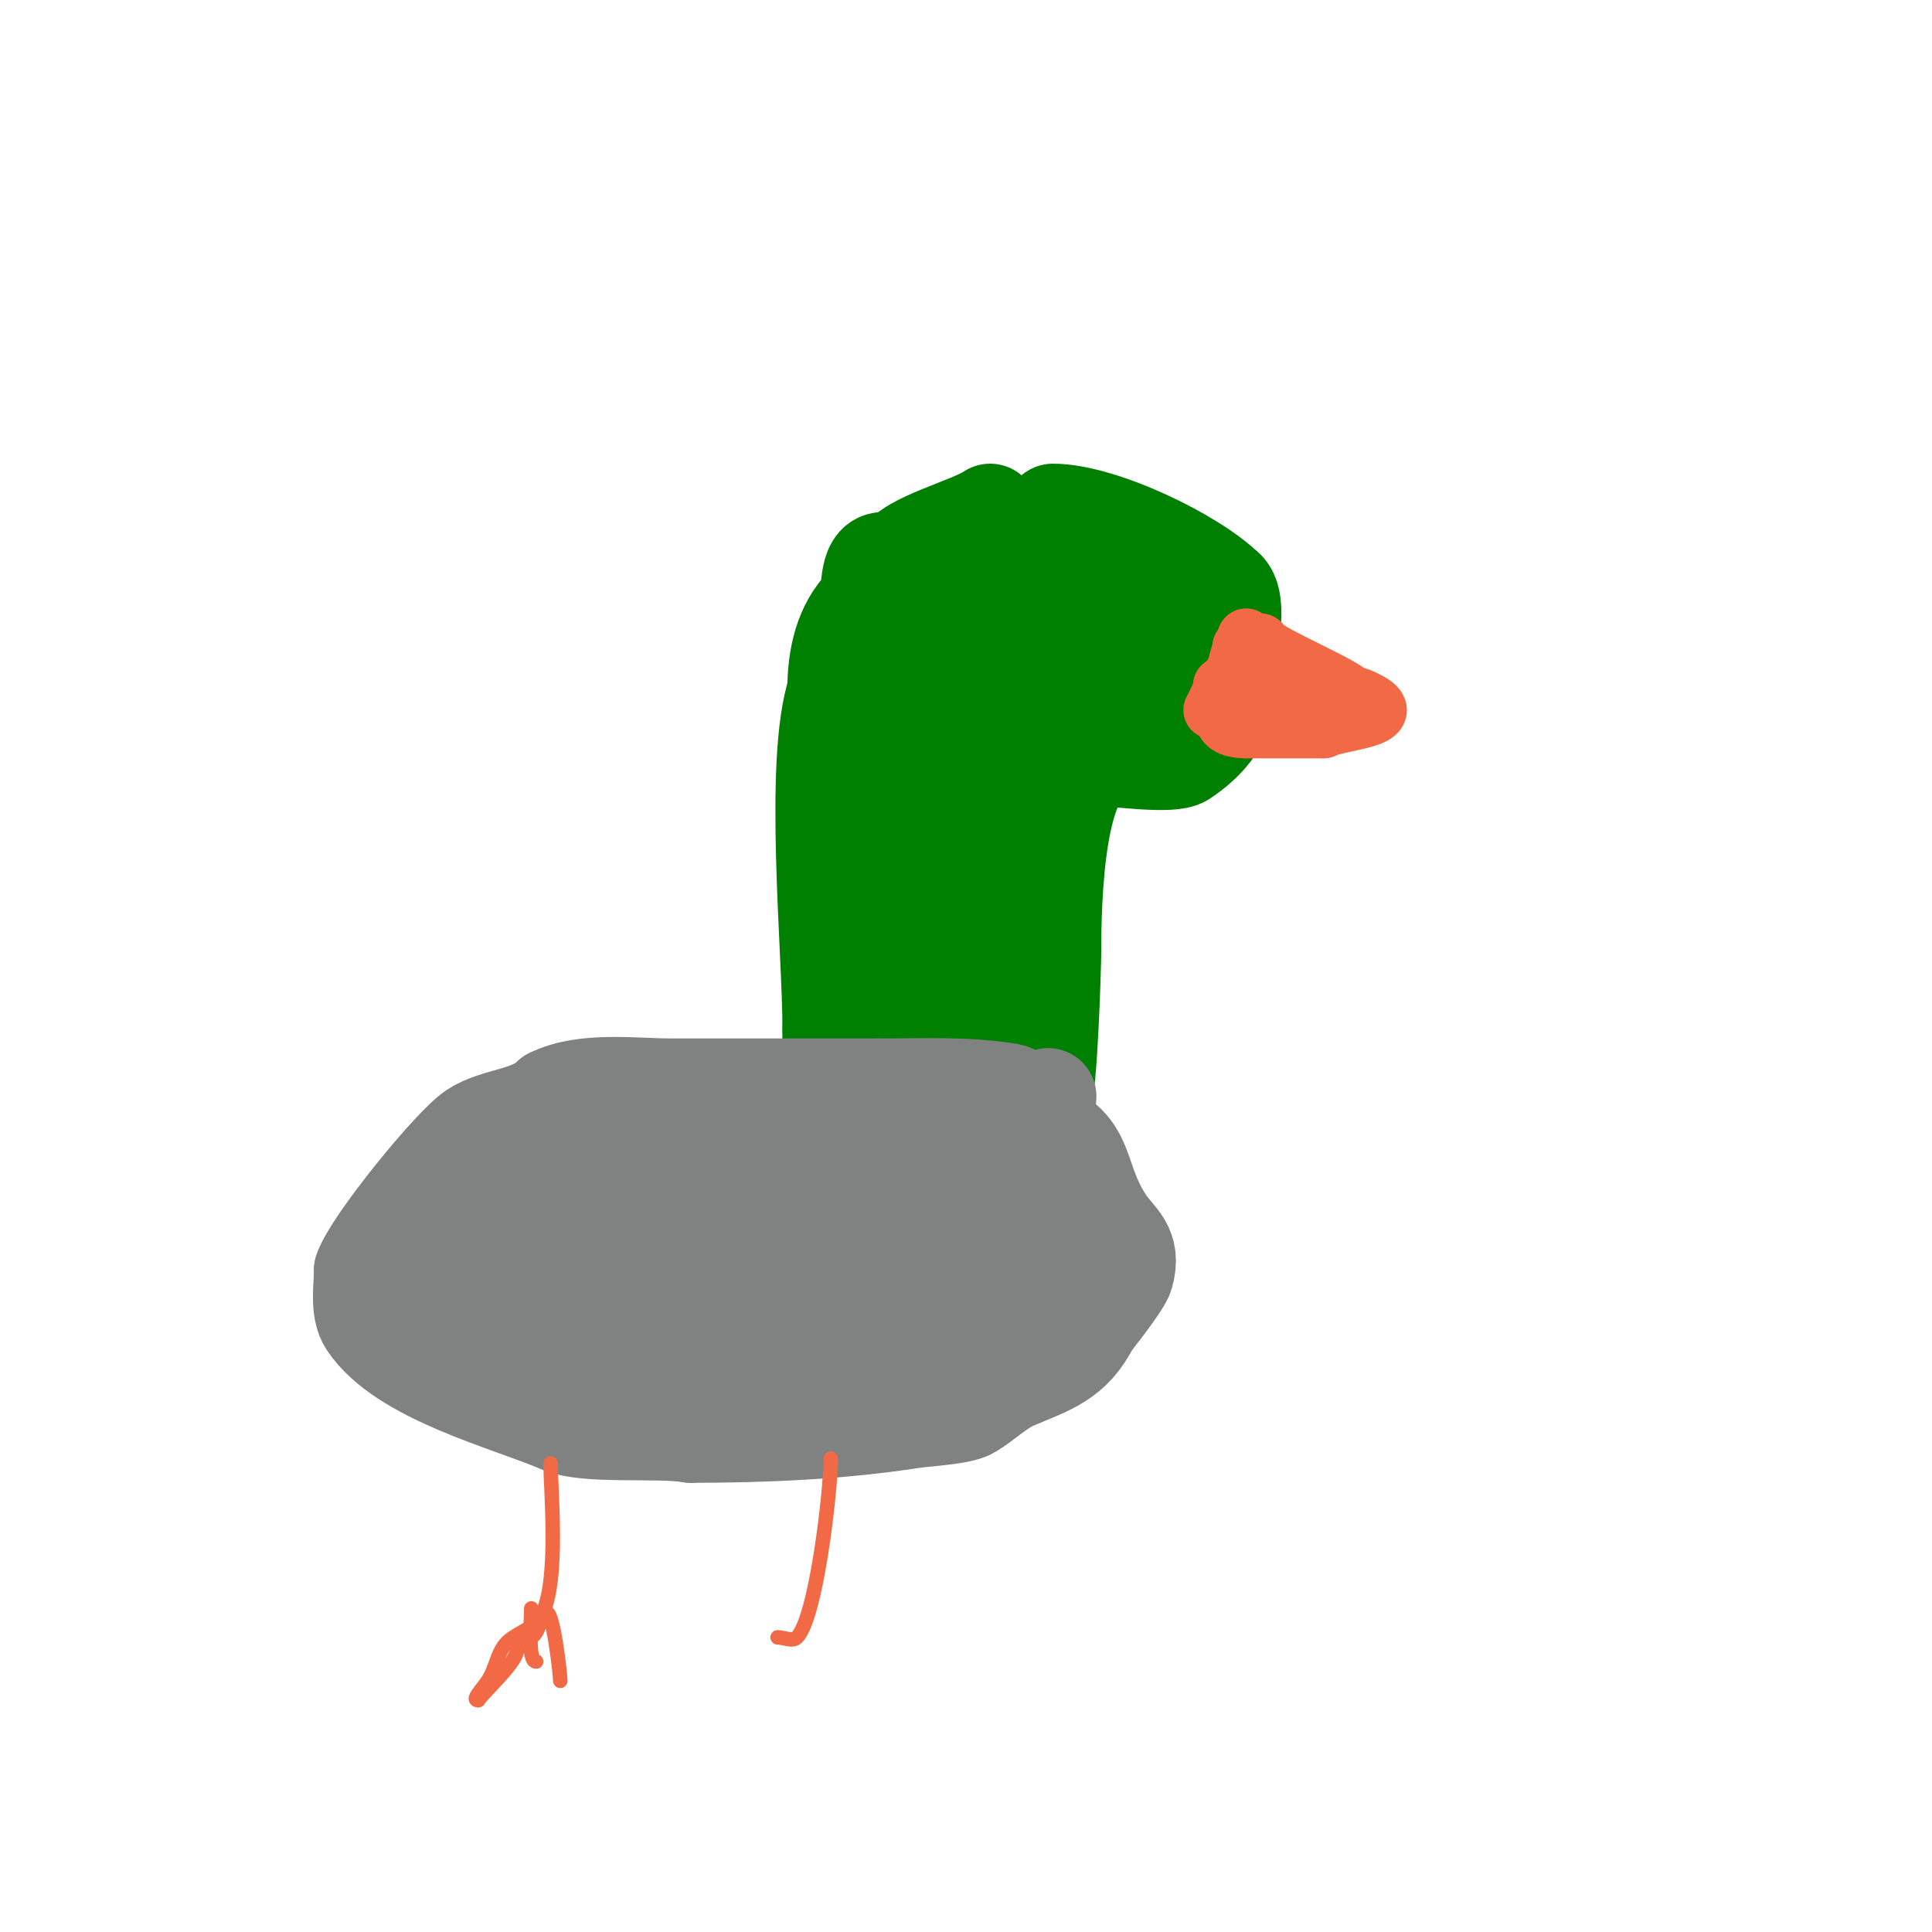 <svg viewBox='0 0 400 400' version='1.1' xmlns='http://www.w3.org/2000/svg' xmlns:xlink='http://www.w3.org/1999/xlink'><g fill='none' stroke='#008000' stroke-width='20' stroke-linecap='round' stroke-linejoin='round'><path d='M216,227c1.157,-1.157 2,-26.442 2,-30'/><path d='M218,197c0,-10.054 0.503,-40 11,-40'/><path d='M229,157c2.373,0 13.605,1.597 16,0c10.475,-6.983 10,-14.866 10,-24c0,-2.936 1.123,-8.877 -1,-11'/><path d='M254,122c-6.842,-6.842 -26.048,-16 -36,-16'/><path d='M205,106c-4.436,2.957 -16.951,5.902 -19,10'/><path d='M183,116c-3.932,0 -2.456,7.456 -4,9c-4.55,4.55 -6,11.068 -6,18'/><path d='M173,143c-4.878,14.635 -1,53.636 -1,70'/><path d='M172,213c0,5.276 -1.063,16 7,16'/><path d='M179,229c0,3.228 6.239,-1.239 7,-2c2.497,-2.497 12.305,-1 16,-1'/><path d='M202,226l2,1'/><path d='M204,114c-7.878,3.939 -8.078,11.7 -9,20c-0.36,3.239 -2.097,5.29 -3,8c-1.329,3.988 1,8.946 1,13c0,7.742 -2,15.109 -2,23'/><path d='M191,178c-2.528,10.111 -5.638,27.446 -3,38c0.309,1.236 1.184,1 2,1c1.516,0 1.736,-7.159 1,-9c-0.901,-2.253 -2,-4.573 -2,-7'/><path d='M189,201c0,-5.221 -1.321,-38.738 -2,-41c-1.828,-6.095 -4.925,-11.175 -2,-18c2.008,-4.686 7.044,-6.566 10,-11c3.893,-5.839 8.087,-14 16,-14'/><path d='M211,117c3.432,0 6.364,2.803 9,5c2.693,2.244 6.525,3.525 9,6c2.185,2.185 -2.311,5.966 -3,7c-4.366,6.549 -16.642,3.642 -22,9c-4.2,4.2 -5,13.666 -5,19'/><path d='M199,163c0,13.755 9.217,31.783 -1,42c-1.953,1.953 1.973,4.487 3,5'/><path d='M201,210c0,-11 0,-22 0,-33c0,-4.111 -1.367,-11.45 1,-15c5.247,-7.87 10.954,-16.907 15,-25c1.594,-3.189 5.696,-3.696 8,-6'/><path d='M225,131c1.667,-1 3.301,-2.056 5,-3c1.303,-0.724 2.667,-1.333 4,-2c4.335,-2.168 10.645,4.355 8,7c-4.706,4.706 -14,11.987 -14,2'/><path d='M228,135c3.929,-3.929 14.599,-3.599 8,3c-0.236,0.236 -0.667,0 -1,0c-5.125,0 -15.104,-7.035 -21,-9'/><path d='M214,129c-1.26,-1.26 -6.003,-4.999 -8,-4c-3.309,1.655 -3,8.426 -3,1'/><path d='M236,141c2.787,0 2.52,1.52 4,3'/><path d='M240,144c-3.381,6.761 -12.324,8.048 -20,11'/></g>
<g fill='none' stroke='#f26946' stroke-width='12' stroke-linecap='round' stroke-linejoin='round'><path d='M261,133c0,1.752 16.334,8.334 19,11'/><path d='M280,144c1.054,0 2.057,0.529 3,1c7.501,3.75 -5.576,4.288 -9,6'/><path d='M274,151c-5.333,0 -10.667,0 -16,0'/><path d='M258,151c-6.351,0 -5.331,-4 -1,-4'/><path d='M257,147c3.379,0 8.25,-3.25 10,-5c1.066,-1.066 5.952,-1 4,-1'/><path d='M271,141c-4.667,0 -9.333,0 -14,0'/><path d='M257,141c-2.761,0 0,-5.645 0,-7'/><path d='M257,134c0.527,-0.527 1,-1.255 1,-2'/><path d='M258,132c0,2.572 -2.647,8.824 -5,10'/><path d='M253,142c0,1.354 -1.342,3.683 -2,5'/></g>
<g fill='none' stroke='#808282' stroke-width='20' stroke-linecap='round' stroke-linejoin='round'><path d='M217,227c0,4.546 -6.051,-0.675 -8,-1c-8.722,-1.454 -18.039,-1 -27,-1'/><path d='M182,225c-14.333,0 -28.667,0 -43,0c-7.674,0 -18.053,-1.473 -25,2'/><path d='M114,227c-4.174,4.174 -11.443,3.962 -16,7c-4.594,3.063 -21.125,23.374 -23,29'/><path d='M75,263c0,3.262 -0.885,8.173 1,11c7.272,10.908 28.904,16.245 40,21c5.547,2.377 20.125,0.854 27,2'/><path d='M143,297c15.4,0 30.877,-0.673 46,-3c2.589,-0.398 9.885,-0.731 12,-2c3.024,-1.815 5.779,-4.62 9,-6c7.291,-3.125 12.168,-4.336 16,-12'/><path d='M226,274c0.635,-0.793 6.474,-8.16 7,-10c1.699,-5.947 -1.643,-7.464 -4,-11c-7.098,-10.647 -2.231,-17.646 -19,-21'/><path d='M210,232c-25.825,-2.583 -50.873,-4.179 -76,3c-4.377,1.251 -26,6.052 -26,11'/><path d='M108,246c-5.93,2.965 -13.526,10.422 -11,18c1.908,5.724 19.122,12.878 23,9'/><path d='M120,273l0,-1'/></g>
<g fill='none' stroke='#808282' stroke-width='28' stroke-linecap='round' stroke-linejoin='round'><path d='M170,248c-2.776,0 -4.578,1.849 -7,2c-9.677,0.605 -21.599,-2.88 -31,-1c-5.479,1.096 -10.579,3.645 -16,5c-0.525,0.131 -12.037,2.037 -14,4c-0.734,0.734 -0.577,5.365 -1,6c-0.784,1.177 -3,1.586 -3,3'/><path d='M98,267c0,1.333 -0.495,2.762 0,4c0.277,0.692 2.527,0.473 2,1c-1.959,1.959 -12,-8 -12,-8c0,0 21.31,18.655 24,20c10.925,5.462 23.666,2 35,2'/><path d='M147,286c14.199,-3.55 44.54,-4.594 54,-10c3.586,-2.049 4.297,-8.593 6,-12c2.739,-5.479 8.275,-15.725 3,-21'/><path d='M210,243c-21.587,-3.084 -54.394,-1.764 -74,10c-1.91,1.146 10.039,6.904 11,7c9.904,0.99 23.767,-1.767 31,-9'/><path d='M178,251c-7.734,0 -8.651,0.884 -21,5c-5.814,1.938 -11.352,4.622 -17,7c-0.971,0.409 -4.054,1 -3,1c1.788,0 21.951,2.926 18,-3c-1.491,-2.236 -5.313,-1 -8,-1c-12.709,0 -25.469,-0.506 -38,2'/><path d='M109,262c0,3.725 17.185,12.226 20,13c15.748,4.331 24.407,5.041 38,-1c8.715,-3.873 3.865,-10.798 8,-17c2.916,-4.374 10.04,-3 15,-3'/><path d='M190,254c6.915,0 -1.1,9.05 -3,10c-2.341,1.171 -11.928,0.138 -14,0c-16.345,-1.09 -32.803,-4.686 -49,-7'/></g>
<g fill='none' stroke='#f26946' stroke-width='3' stroke-linecap='round' stroke-linejoin='round'><path d='M114,303c0,6.234 2.154,27.846 -3,33c-1.138,1.138 -4.602,2.602 -6,4c-2.078,2.078 -2.288,5.431 -4,8c-1.286,1.929 -3.453,4 -2,4'/><path d='M99,352c1.654,-2.205 7.312,-7.248 8,-10c0.243,-0.97 -0.707,-2.293 0,-3c0.707,-0.707 2.143,0.514 3,0c1.667,-1 1.626,-3.626 3,-5c1.429,-1.429 3,12.579 3,14'/><path d='M110,333c0,2.119 -0.84,11 1,11'/><path d='M172,302c0,6.707 -3.012,33.012 -7,37c-0.943,0.943 -2.667,0 -4,0'/></g>
</svg>